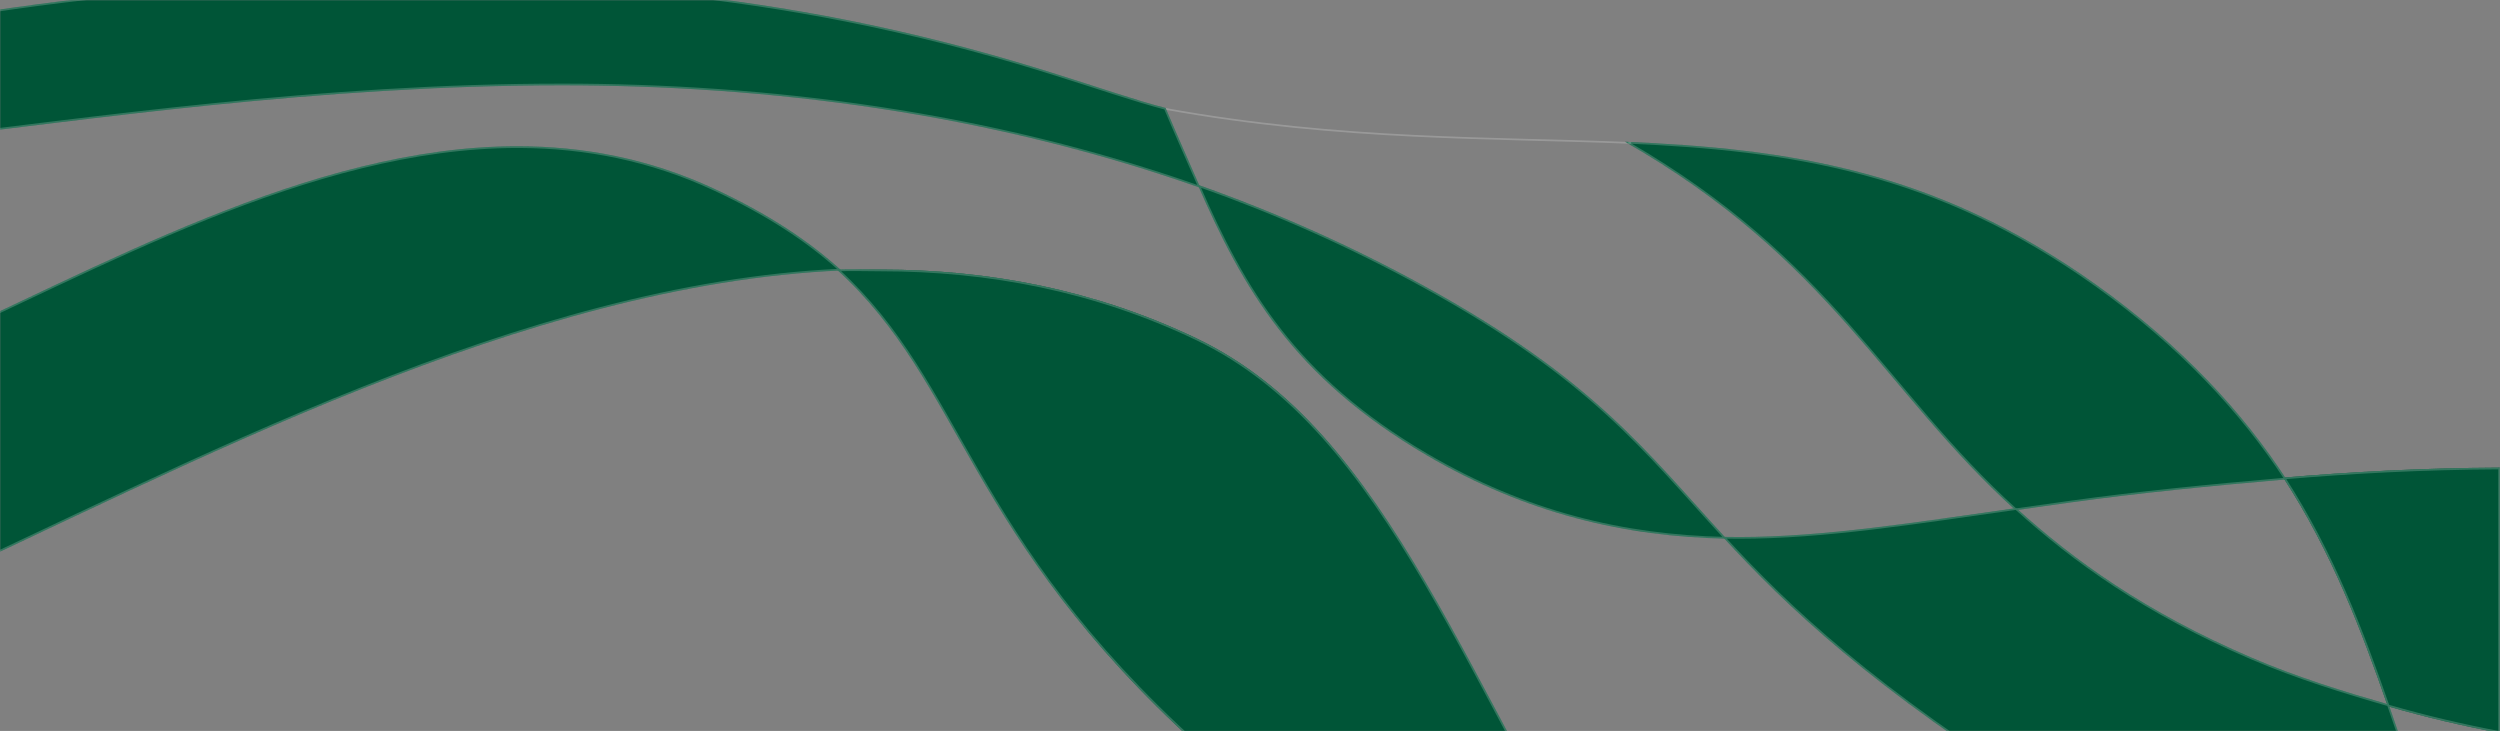 <svg width="1440" preserveAspectRatio="none" height="421" viewBox="0 0 1440 421" fill="none"
    xmlns="http://www.w3.org/2000/svg">
    <rect x="0" y="0" width="1440" height="421" fill="#808080" stroke="none"/>
    <mask id="mask0_8_189" style="mask-type:alpha" maskUnits="userSpaceOnUse" x="0" y="0" width="1440" height="748">
        <rect x="1440" y="747" width="1440" height="747" transform="rotate(-180 1440 747)" fill="#D9D9D9"/>
        <rect x="1439.5" y="746.5" width="1439" height="746" transform="rotate(-180 1439.5 746.5)" stroke="white" stroke-opacity="0.2"/>
    </mask>
    <g mask="url(#mask0_8_189)">
        <path d="M507.383 155.268C569.401 155.26 630.383 166.824 689.007 194.817C801.295 248.432 842.326 394.649 941.12 553.144C854.388 535.944 770.934 502.587 690.118 429.483C555.923 308.086 557.682 222.307 484.601 155.775C492.209 155.437 499.8 155.268 507.383 155.268ZM1440 269.345L1440 422.184C1418.58 418.145 1397.03 413.083 1375.38 406.824C1360.33 363.623 1343.52 318.871 1315.18 275.117C1353.74 271.796 1395.14 269.556 1440 269.345Z" fill="#00402A"/>
        <path d="M507.383 155.768C500.208 155.768 493.025 155.921 485.828 156.224C521.843 189.365 539.638 227.279 564.877 271.808C590.33 316.714 623.408 368.46 690.453 429.112C770.838 501.825 853.83 535.173 940.086 552.425C915.641 513.126 894.732 474.596 875.397 438.064C855.899 401.222 838.006 366.424 819.691 334.902C783.06 271.853 744.794 222.008 688.792 195.269C630.244 167.312 569.337 155.76 507.383 155.768ZM1439.5 269.848C1395.17 270.071 1354.22 272.275 1316.05 275.544C1344.1 319.046 1360.81 363.513 1375.76 406.414C1397.12 412.578 1418.38 417.576 1439.5 421.578L1439.5 269.848Z" stroke="white" stroke-opacity="0.2"/>
        <path d="M507.383 155.268C569.401 155.259 630.383 166.824 689.007 194.817C801.295 248.432 844.379 396.131 943.172 554.627C856.441 537.426 770.934 502.587 690.118 429.483C555.923 308.086 555.098 221.8 482.017 155.268C489.625 154.929 499.8 155.268 507.383 155.268ZM1440 269.345L1440 422.184C1418.58 418.145 1397.03 413.083 1375.38 406.824C1360.33 363.623 1343.52 318.871 1315.18 275.117C1353.74 271.796 1395.14 269.556 1440 269.345Z" fill="#005537"/>
        <path d="M507.383 155.768C500.168 155.768 490.685 155.464 483.249 155.72C519.269 188.86 537.703 226.896 563.582 271.55C589.681 316.584 623.406 368.459 690.453 429.112C770.839 501.826 855.866 536.643 942.138 553.907C917.691 514.607 896.655 475.985 877.13 439.316C857.44 402.335 839.29 367.353 820.719 335.645C783.574 272.225 744.794 222.008 688.792 195.269C630.244 167.312 569.337 155.76 507.384 155.768L507.383 155.768ZM1439.5 269.848C1395.17 270.071 1354.22 272.275 1316.05 275.544C1344.1 319.046 1360.81 363.513 1375.76 406.413C1397.12 412.577 1418.38 417.576 1439.5 421.578L1439.5 269.848Z" stroke="white" stroke-opacity="0.2"/>
        <path d="M935.989 81.648C1030.04 85.625 1114.38 97.697 1207.2 163.879C1256.51 199.039 1292.07 237.687 1316.96 276.114C1272.9 279.91 1230.78 284.12 1193.27 289.327C1182.25 290.853 1171.47 292.384 1160.93 293.873C1084.94 225.023 1054.51 149.562 935.989 81.648Z" fill="#005537"/>
        <path d="M938.011 82.237C996.303 115.926 1033.16 151.45 1064.78 187.078C1096.69 223.025 1123.22 258.991 1161.09 293.345C1171.56 291.867 1182.26 290.347 1193.2 288.832C1230.49 283.656 1272.32 279.466 1316.08 275.688C1291.25 237.546 1255.87 199.197 1206.91 164.286C1114.87 98.665 1031.2 86.302 938.011 82.237Z" stroke="white" stroke-opacity="0.2"/>
        <path d="M298.015 84.232C336.116 84.232 374.01 91.369 411.211 108.644C442.765 123.299 466.083 138.919 484.601 155.777C301.338 163.904 110.864 267.193 -51 341.605L-51 202.872C56.767 154.675 178.368 84.236 298.015 84.232ZM689.949 106.441C733.634 121.842 777.105 140.973 819.97 164.536C917.9 218.364 947.728 259.533 994.357 310.264C935.935 309.1 879.242 295.916 821.621 262.147C745.13 217.321 715.868 166.178 689.949 106.441ZM941.12 553.145C1095.73 583.804 1260.77 563.126 1440 624.794L1440 759.248L1112.23 759.248C1037.43 692.592 983.86 621.712 941.12 553.145Z" fill="#005537"/>
        <path d="M942.155 553.857C984.75 622.047 1038.09 692.485 1112.43 758.748L1439.5 758.748L1439.5 625.151C1350.07 594.428 1264.16 584.201 1181.29 577.839C1098.74 571.501 1019.15 568.995 942.155 553.857ZM298.016 84.732C238.285 84.734 178.043 102.318 119.239 125.944C60.526 149.533 3.339 179.102 -50.5 203.195L-50.5 340.823C30.215 303.694 118.081 259.41 208.591 223.369C298.971 187.381 392.04 159.591 483.362 155.332C465.033 138.825 442.005 123.497 411 109.097C374.452 92.126 337.233 84.957 299.798 84.737L298.016 84.732ZM690.868 107.297C716.652 166.528 745.961 217.228 821.874 261.716C879.029 295.212 935.263 308.423 993.196 309.737C947.014 259.396 917.021 218.452 819.729 164.974C777.245 141.621 734.164 122.624 690.868 107.297Z" stroke="white" stroke-opacity="0.2"/>
        <path d="M671.236 62.709C773.047 81.155 861.495 79.047 939.554 82.344" stroke="white" stroke-opacity="0.2"/>
        <path d="M-51 14.139C-51 14.139 226.107 -43.918 500.473 14.139C585.932 32.223 637.114 53.408 671.377 62.188C677.771 77.441 685.219 93.93 691.398 108.18C568.048 64.683 441.576 49.154 323.703 49.154C183.759 49.159 53.903 68.599 -51 80.845L-51 14.139ZM1161.34 292.65C1194.41 322.619 1235.7 352.563 1297.03 378.857C1323.21 390.079 1349.89 398.299 1375.89 405.812C1394.17 458.275 1409.36 509.478 1440 552.811L1440 595.793C1348.71 556.52 1259.95 510.035 1182.15 461.351C1077.78 396.045 1029.14 349.329 992.289 309.23C995.464 309.292 998.647 309.325 1001.85 309.325C1050.7 309.325 1102.85 300.926 1161.34 292.65Z" fill="#005537"/>
        <path d="M1161.18 293.177C1102.81 301.44 1050.68 309.825 1001.85 309.825C999.037 309.825 996.24 309.798 993.451 309.75C1030.18 349.624 1078.83 396.112 1182.41 460.928C1260 509.474 1348.48 555.832 1439.5 595.032L1439.5 552.968C1408.92 509.657 1393.71 458.509 1375.51 406.219C1349.57 398.724 1322.96 390.516 1296.84 379.317C1235.55 353.045 1194.26 323.126 1161.18 293.177ZM500.369 14.628C363.248 -14.387 225.43 -14.389 121.884 -7.134C70.113 -3.506 26.914 1.936 -3.341 6.47C-18.468 8.737 -30.36 10.777 -38.468 12.25C-42.522 12.987 -45.63 13.582 -47.725 13.992C-48.772 14.197 -49.566 14.357 -50.098 14.465C-50.255 14.497 -50.389 14.523 -50.5 14.546L-50.5 80.281C54.285 68.035 183.969 48.658 323.703 48.654C441.274 48.654 567.409 64.098 690.482 107.329C684.43 93.404 677.23 77.426 671.013 62.608C653.906 58.206 632.579 50.736 604.975 42.13C577.224 33.479 543.079 23.666 500.369 14.628Z" stroke="white" stroke-opacity="0.2"/>
    </g>
</svg>
